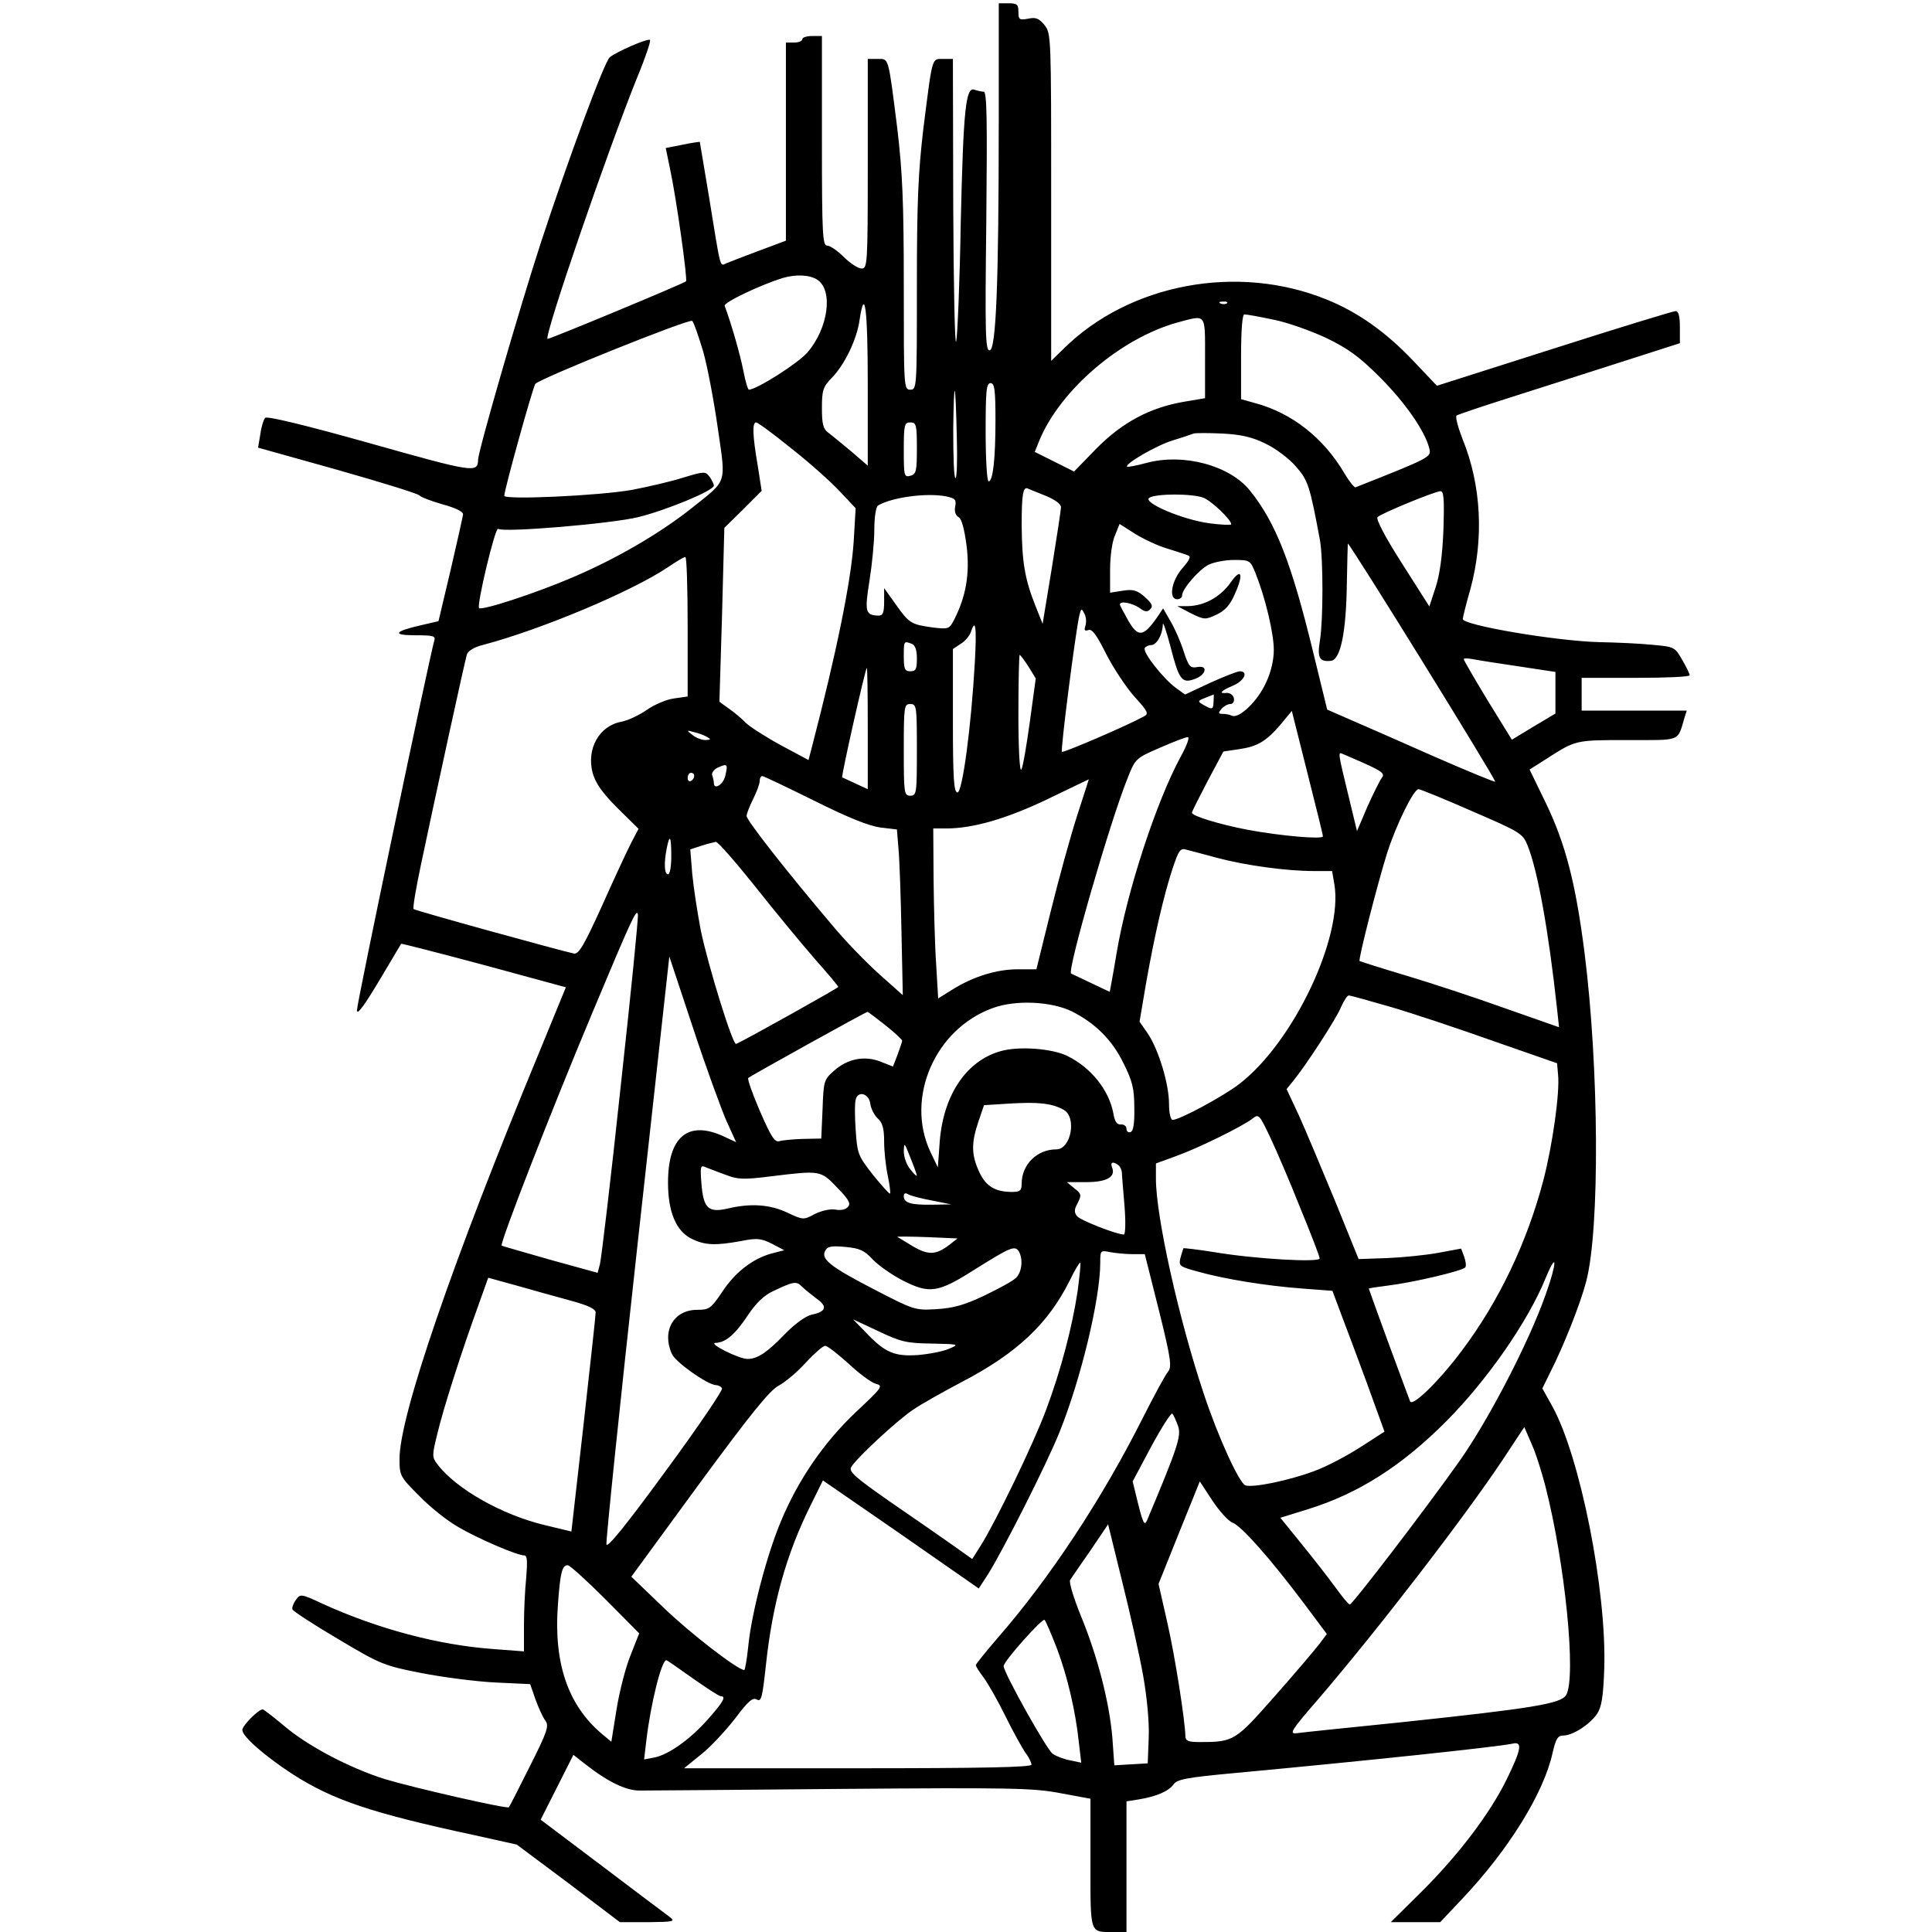 <?xml version="1.0" encoding="UTF-8" standalone="yes"?>
<svg version="1.0" xmlns="http://www.w3.org/2000/svg" width="100mm" height="100mm" viewBox="0 0 442 590" preserveAspectRatio="xMidYMid meet">
  <g transform="translate(0,590) scale(0.1,-0.1)" fill="#000000" stroke="none">
    <path d="M2310 5527 c0 -489 -8 -697 -28 -697 -13 0 -14 52 -10 395 3 308 2
395 -8 395 -7 0 -19 3 -28 6 -27 10 -34 -61 -42 -404 -3 -182 -10 -347 -14
-365 -4 -17 -8 169 -9 416 l-1 447 -30 0 c-35 0 -32 10 -60 -211 -16 -135 -20
-225 -20 -482 0 -310 0 -317 -20 -317 -20 0 -20 7 -20 317 0 257 -4 347 -20
482 -28 221 -25 211 -60 211 l-30 0 0 -320 c0 -308 -1 -320 -19 -320 -10 0
-35 16 -54 35 -19 19 -42 35 -51 35 -14 0 -16 33 -16 320 l0 320 -30 0 c-16 0
-30 -4 -30 -10 0 -5 -11 -10 -25 -10 l-25 0 0 -302 0 -303 -83 -31 c-45 -17
-90 -34 -99 -38 -20 -9 -16 -25 -53 204 -15 91 -28 166 -28 167 -1 0 -25 -3
-53 -9 l-51 -10 13 -63 c20 -93 54 -338 49 -344 -7 -7 -419 -178 -423 -176
-11 9 184 576 274 799 25 60 42 111 39 114 -6 6 -103 -36 -123 -53 -17 -15
-126 -309 -211 -568 -65 -200 -191 -635 -191 -661 -1 -41 -13 -39 -329 50
-192 54 -315 84 -321 78 -5 -5 -12 -27 -15 -50 l-7 -41 243 -68 c134 -38 247
-73 250 -78 4 -5 35 -17 70 -27 41 -11 64 -23 63 -31 -1 -8 -18 -84 -38 -170
l-37 -156 -52 -12 c-84 -19 -91 -31 -19 -31 56 0 63 -2 58 -17 -16 -57 -236
-1105 -236 -1128 0 -17 22 13 75 102 32 54 59 99 60 101 1 1 115 -28 253 -65
l250 -68 -82 -200 c-265 -640 -426 -1109 -426 -1240 0 -52 2 -55 61 -114 33
-34 86 -76 118 -94 59 -35 180 -87 202 -87 9 0 10 -17 6 -67 -4 -38 -7 -104
-7 -147 l0 -79 -92 7 c-169 12 -355 62 -522 138 -66 31 -69 31 -82 13 -8 -11
-13 -24 -11 -30 2 -5 64 -46 139 -90 129 -77 141 -82 254 -104 66 -13 167 -26
226 -29 l107 -5 16 -46 c9 -25 22 -54 30 -65 12 -16 8 -31 -47 -140 -33 -66
-62 -123 -64 -125 -5 -6 -293 60 -379 86 -108 34 -237 102 -308 163 -32 27
-62 50 -65 50 -14 -1 -62 -50 -62 -63 0 -20 68 -79 152 -134 124 -80 243 -120
560 -188 l126 -28 158 -118 157 -119 86 0 c79 1 84 2 66 16 -11 8 -104 78
-207 156 l-187 141 50 99 50 99 37 -29 c69 -54 125 -81 167 -80 22 0 299 2
615 5 512 4 585 3 668 -13 l92 -17 0 -197 c0 -220 -3 -210 71 -210 l39 0 0
200 0 199 38 6 c54 9 91 25 106 46 10 15 41 21 182 34 409 38 804 80 852 90
32 8 29 -15 -17 -109 -51 -104 -147 -231 -262 -345 l-92 -91 75 0 76 0 67 71
c142 150 249 323 276 445 10 44 16 54 33 54 29 0 81 34 103 66 14 21 19 53 22
137 8 239 -74 652 -160 805 l-29 52 24 49 c41 80 93 212 110 278 42 161 39
653 -5 1002 -27 213 -58 333 -118 458 l-50 103 52 33 c89 57 87 57 247 57 166
0 152 -6 174 68 l7 22 -160 0 -161 0 0 50 0 50 165 0 c91 0 165 3 165 8 0 4
-10 25 -23 47 -22 39 -24 40 -92 46 -39 4 -110 7 -160 8 -131 3 -421 52 -418
71 1 8 11 49 23 90 42 154 34 318 -24 460 -14 36 -22 67 -18 71 4 3 75 27 157
53 83 26 234 75 338 108 l187 60 0 49 c0 33 -4 49 -13 49 -7 0 -174 -51 -371
-114 l-358 -114 -74 78 c-83 87 -168 147 -262 185 -272 111 -603 49 -804 -150
l-38 -37 0 500 c0 488 0 500 -20 525 -17 21 -27 25 -50 20 -27 -5 -30 -3 -30
21 0 22 -4 26 -30 26 l-30 0 0 -363z m-553 -482 c48 -33 32 -148 -31 -221 -28
-33 -156 -114 -179 -114 -3 0 -11 26 -17 58 -9 47 -37 145 -57 198 -4 10 107
63 177 85 41 12 84 10 107 -6z m1250 -71 c-3 -3 -12 -4 -19 -1 -8 3 -5 6 6 6
11 1 17 -2 13 -5z m-1097 -250 l0 -246 -51 44 c-28 23 -59 49 -70 57 -15 11
-19 26 -19 74 0 54 3 65 29 92 40 40 78 119 86 178 16 106 25 34 25 -199z
m1238 200 c42 -8 115 -34 162 -56 68 -33 101 -57 166 -122 77 -78 136 -163
149 -216 6 -26 5 -27 -225 -118 -4 -2 -19 17 -34 42 -64 109 -161 185 -273
215 l-43 12 0 129 c0 84 4 130 10 130 6 0 46 -7 88 -16z m-1741 -96 c13 -45
33 -151 45 -235 25 -175 31 -156 -80 -245 -97 -77 -231 -155 -363 -211 -114
-49 -277 -102 -286 -94 -8 8 49 247 58 242 18 -12 349 16 429 36 88 22 230 81
230 96 0 5 -6 17 -13 27 -13 17 -16 17 -82 -3 -38 -12 -108 -28 -155 -37 -102
-18 -390 -31 -390 -18 0 18 88 335 95 342 18 18 471 200 479 192 5 -5 19 -46
33 -92z m1533 -21 l0 -123 -65 -11 c-104 -18 -188 -63 -267 -143 l-68 -70 -60
30 -60 30 14 35 c65 156 249 312 421 360 90 24 85 31 85 -108z m-758 -245 c2
-67 0 -122 -4 -122 -5 0 -7 66 -7 148 2 167 7 156 11 -26z m118 56 c0 -123 -8
-188 -21 -188 -5 0 -9 68 -9 150 0 127 2 150 15 150 12 0 15 -19 15 -112z
m-624 -87 c55 -43 121 -102 148 -131 l49 -52 -6 -102 c-8 -121 -52 -337 -128
-629 l-10 -38 -84 45 c-46 25 -94 56 -107 68 -12 13 -36 33 -52 44 l-29 21 8
265 7 266 57 56 57 57 -12 77 c-16 93 -17 132 -5 132 5 0 53 -35 107 -79z
m384 0 c0 -70 -2 -79 -20 -84 -19 -5 -20 0 -20 79 0 77 2 84 20 84 18 0 20 -7
20 -79z m1065 14 c30 -14 71 -45 92 -69 38 -43 43 -60 74 -226 10 -58 10 -241
0 -305 -9 -54 -2 -67 34 -63 29 4 46 88 48 235 1 68 3 123 3 123 7 0 454 -723
450 -727 -2 -2 -86 33 -187 77 -101 45 -216 95 -255 112 l-71 31 -43 176 c-66
272 -114 395 -193 493 -62 77 -204 115 -317 84 -30 -8 -56 -13 -58 -11 -8 8
90 65 139 80 30 9 59 19 64 21 6 2 45 2 88 0 58 -3 92 -11 132 -31z m-672
-159 c29 -12 47 -25 47 -35 0 -9 -13 -92 -28 -186 l-28 -170 -22 55 c-33 83
-41 135 -42 246 0 93 4 119 19 112 4 -2 27 -11 54 -22z m1215 -103 c-3 -78
-11 -138 -24 -177 l-19 -58 -84 132 c-51 80 -80 135 -74 141 11 11 173 78 192
79 10 0 12 -23 9 -117z m-1518 101 c27 -6 31 -10 27 -31 -3 -14 1 -27 10 -32
10 -5 18 -37 25 -89 10 -85 -2 -154 -39 -226 -14 -27 -17 -28 -66 -22 -65 9
-71 13 -112 71 l-35 49 0 -42 c0 -33 -4 -42 -17 -42 -40 1 -43 11 -28 105 8
50 15 120 15 157 0 39 5 70 11 74 41 25 149 40 209 28z m785 -4 c24 -9 85 -67
85 -81 0 -3 -30 -2 -67 3 -82 11 -206 64 -183 78 20 13 132 13 165 0z m-111
-155 c28 -9 57 -18 64 -21 10 -3 5 -14 -17 -39 -34 -39 -43 -95 -16 -95 8 0
15 5 15 12 0 19 50 77 80 93 16 8 51 15 78 15 49 0 50 -1 66 -40 30 -75 56
-184 56 -235 0 -31 -9 -69 -24 -100 -25 -56 -81 -109 -103 -101 -8 4 -22 6
-30 6 -13 0 -13 3 -3 15 7 8 19 15 27 15 8 0 13 7 11 18 -2 9 -11 16 -21 16
-27 -3 -20 6 18 22 34 14 49 44 21 44 -7 0 -48 -16 -90 -35 l-77 -36 -29 21
c-37 27 -102 109 -94 121 3 5 12 9 19 9 17 0 35 31 36 62 0 13 10 -16 23 -65
26 -102 35 -115 73 -101 36 12 44 43 10 37 -22 -4 -27 1 -42 47 -9 29 -27 70
-40 92 l-23 40 -21 -31 c-40 -56 -56 -57 -85 -7 -14 25 -26 47 -26 50 0 12 36
5 59 -10 17 -13 25 -14 34 -4 9 9 5 17 -17 37 -24 21 -36 24 -68 19 l-38 -6 0
70 c0 39 6 86 15 105 l14 35 47 -30 c26 -16 70 -37 98 -45z m-1464 -239 l0
-213 -42 -6 c-23 -3 -60 -19 -83 -35 -23 -16 -57 -32 -77 -36 -68 -12 -108
-83 -88 -157 9 -31 29 -60 76 -107 l64 -63 -22 -42 c-12 -23 -52 -109 -89
-192 -55 -121 -71 -149 -86 -147 -39 8 -485 131 -490 136 -3 2 7 62 22 133 44
209 135 627 141 645 3 10 23 22 47 28 179 47 457 164 567 238 25 17 48 31 53
31 4 1 7 -95 7 -213z m1215 4 c-5 -15 -3 -18 9 -14 11 4 25 -15 54 -73 22 -43
61 -102 86 -130 42 -46 45 -53 29 -61 -55 -30 -247 -112 -250 -108 -5 4 41
363 53 416 5 22 7 23 15 7 6 -10 7 -26 4 -37z m-338 -112 c-11 -197 -38 -398
-53 -398 -11 0 -14 41 -14 219 l0 219 24 16 c14 8 27 25 31 36 14 44 18 15 12
-92z m-193 56 c11 -4 16 -19 16 -45 0 -32 -3 -39 -20 -39 -17 0 -20 7 -20 45
0 48 0 48 24 39z m357 -70 l22 -36 -18 -132 c-10 -72 -21 -138 -26 -146 -5 -9
-9 63 -9 168 0 100 2 182 4 182 2 0 14 -16 27 -36z m1497 1 l112 -17 0 -64 0
-63 -67 -40 -66 -40 -74 120 c-40 66 -73 123 -73 126 0 3 12 3 28 0 15 -3 78
-13 140 -22z m-1988 -190 l0 -185 -37 17 c-21 10 -39 18 -41 19 -4 2 71 334
75 334 2 0 3 -83 3 -185z m1056 81 c-1 -21 -4 -23 -21 -14 -30 16 -30 17 -4
27 13 5 25 10 25 10 1 1 1 -10 0 -23z m-906 -146 c0 -133 -1 -140 -20 -140
-19 0 -20 7 -20 140 0 133 1 140 20 140 19 0 20 -7 20 -140z m1240 -264 c0
-10 -128 1 -230 20 -84 16 -170 42 -170 52 0 4 22 47 48 97 l48 90 47 7 c57 8
84 24 129 77 l33 40 47 -187 c26 -103 48 -191 48 -196z m-1880 303 c12 -7 11
-8 -6 -9 -11 0 -29 7 -40 16 -18 14 -18 15 6 8 14 -3 32 -10 40 -15z m1445
-61 c-74 -137 -163 -408 -195 -598 -6 -36 -13 -77 -16 -92 l-5 -27 -57 27
c-31 15 -59 28 -61 29 -13 7 119 465 173 598 23 58 25 60 97 91 41 18 80 33
86 33 7 1 -2 -25 -22 -61z m559 -18 c56 -25 66 -33 56 -45 -6 -8 -26 -48 -44
-88 l-32 -75 -27 112 c-27 111 -30 126 -23 126 2 0 33 -14 70 -30z m-1949 -39
c-6 -27 -35 -45 -35 -22 0 5 -2 15 -5 23 -3 7 5 18 17 24 30 13 31 11 23 -25z
m-95 0 c0 -6 -4 -13 -10 -16 -5 -3 -10 1 -10 9 0 9 5 16 10 16 6 0 10 -4 10
-9z m366 -76 c104 -52 167 -77 202 -82 l51 -6 5 -61 c3 -33 7 -147 9 -253 l4
-192 -73 65 c-41 37 -105 103 -142 148 -140 165 -262 321 -262 334 0 7 9 30
20 52 11 22 20 46 20 55 0 8 3 15 8 15 4 0 75 -34 158 -75z m803 -47 c-20 -62
-56 -193 -80 -290 l-44 -178 -56 0 c-65 0 -136 -22 -199 -61 l-45 -28 -6 102
c-4 56 -7 173 -8 260 l-1 157 43 0 c81 1 182 30 307 90 68 33 125 60 125 60 0
0 -16 -51 -36 -112z m1206 15 c148 -64 155 -68 170 -105 31 -77 64 -260 90
-499 l6 -56 -168 59 c-92 33 -229 78 -303 100 -74 22 -136 42 -138 43 -5 4 56
241 84 330 28 87 81 195 96 195 5 0 79 -30 163 -67z m-2445 -138 c0 -30 -4
-55 -10 -55 -11 0 -13 33 -4 79 9 46 14 38 14 -24z m256 -92 c60 -76 142 -175
181 -220 40 -45 73 -84 73 -87 0 -3 -282 -161 -312 -174 -10 -5 -85 237 -108
347 -10 53 -22 130 -26 172 l-6 75 33 11 c19 6 39 11 45 12 6 1 60 -61 120
-136z m1412 87 c86 -23 212 -40 293 -40 l57 0 7 -41 c27 -161 -125 -482 -290
-609 -49 -38 -183 -110 -204 -110 -6 0 -11 21 -11 49 0 61 -32 166 -65 215
l-25 36 20 118 c25 141 53 265 81 350 19 57 24 63 43 57 11 -3 54 -14 94 -25z
m-1823 -702 c-30 -282 -59 -525 -63 -539 l-7 -26 -145 40 c-80 23 -147 42
-148 43 -7 5 151 411 276 709 119 284 136 322 140 303 2 -9 -22 -248 -53 -530z
m323 -100 l30 -66 -41 19 c-107 48 -167 -4 -167 -142 0 -91 25 -150 74 -173
40 -19 71 -20 149 -6 49 10 61 8 94 -8 l38 -20 -39 -10 c-58 -16 -112 -58
-151 -118 -34 -50 -39 -54 -76 -54 -72 0 -109 -65 -77 -135 11 -25 110 -95
135 -95 6 0 15 -4 18 -10 3 -5 -74 -119 -172 -252 -122 -167 -179 -237 -181
-224 -2 10 40 418 94 907 l98 888 72 -217 c39 -119 86 -247 102 -284z m2029
347 c65 -19 206 -66 313 -104 l195 -68 3 -34 c6 -55 -17 -217 -45 -324 -50
-190 -136 -370 -249 -520 -71 -95 -152 -173 -158 -154 -3 8 -33 88 -66 178
-33 90 -60 165 -60 166 0 1 26 5 58 9 75 9 230 45 237 56 3 5 1 19 -4 33 l-9
24 -70 -13 c-38 -7 -108 -14 -156 -16 l-87 -3 -73 180 c-41 99 -90 216 -110
260 l-37 79 21 26 c39 48 131 189 145 224 9 20 19 36 24 36 5 0 62 -16 128
-35z m-975 -13 c72 -36 124 -87 159 -159 27 -54 33 -77 33 -136 1 -47 -3 -71
-11 -74 -7 -3 -13 2 -13 10 0 8 -8 14 -17 13 -12 -1 -19 9 -23 34 -13 70 -67
139 -140 175 -46 23 -148 31 -204 15 -104 -29 -174 -132 -186 -273 l-6 -82
-23 48 c-77 165 15 376 192 439 69 25 176 20 239 -10z m-568 -43 c28 -22 51
-44 51 -47 0 -4 -7 -23 -14 -43 l-14 -36 -38 15 c-49 19 -101 9 -142 -28 -31
-27 -32 -32 -35 -117 l-4 -90 -55 -1 c-31 -1 -63 -4 -73 -7 -14 -4 -25 13 -59
91 -23 53 -39 99 -36 102 6 6 358 201 364 202 2 0 26 -18 55 -41z m-46 -241
c2 -14 12 -34 23 -44 14 -13 19 -30 19 -70 0 -29 5 -76 11 -104 6 -28 9 -53 7
-55 -2 -2 -25 24 -52 57 -46 59 -48 64 -53 139 -3 42 -3 85 1 94 9 25 41 14
44 -17z m590 -17 c41 -22 23 -121 -22 -121 -59 0 -106 -46 -106 -105 0 -21 -5
-25 -29 -25 -53 0 -81 18 -101 62 -24 52 -24 88 -2 153 l17 50 80 5 c85 5 127
1 163 -19z m722 -298 c33 -80 60 -150 60 -156 0 -13 -196 -2 -321 19 -50 8
-93 13 -95 12 -1 -2 -5 -15 -9 -29 -6 -25 -3 -27 52 -42 81 -23 211 -44 320
-52 l92 -7 25 -67 c14 -36 50 -133 80 -214 l54 -149 -73 -47 c-40 -26 -104
-60 -143 -74 -78 -29 -187 -51 -209 -43 -19 8 -83 147 -127 280 -76 227 -146
541 -146 656 l0 47 63 23 c69 25 201 90 232 114 19 15 21 12 53 -55 18 -38 60
-135 92 -216z m-1170 97 c-1 -3 -10 6 -20 19 -11 13 -20 37 -20 55 1 29 2 27
20 -19 11 -27 20 -52 20 -55z m615 32 c6 -4 10 -14 11 -22 0 -8 4 -54 8 -102
4 -49 3 -88 -2 -88 -22 0 -132 43 -143 56 -9 12 -9 20 2 40 12 24 12 28 -10
45 l-23 19 60 0 c62 0 90 16 78 45 -6 16 3 19 19 7z m-1198 -30 c36 -14 54
-15 140 -4 148 18 149 18 199 -34 35 -36 43 -49 34 -59 -7 -9 -22 -12 -38 -9
-16 3 -42 -3 -63 -13 -35 -19 -36 -19 -85 4 -53 25 -112 29 -183 12 -58 -13
-73 1 -79 77 -4 53 -3 57 14 49 11 -4 38 -15 61 -23z m628 -78 l60 -12 -57 -1
c-65 -1 -88 5 -88 26 0 9 5 11 13 6 6 -4 39 -13 72 -19z m55 -135 c-42 -32
-65 -33 -114 -4 -25 15 -46 28 -46 28 0 1 41 1 92 -1 l92 -4 -24 -19z m-235
-45 c17 -18 58 -47 93 -65 81 -41 107 -37 220 35 107 67 121 73 133 55 14 -23
10 -65 -9 -82 -9 -9 -53 -33 -97 -54 -61 -29 -95 -38 -146 -41 -64 -4 -69 -2
-185 58 -138 71 -168 95 -154 120 7 14 19 16 62 12 44 -4 58 -11 83 -38z m794
16 l37 0 43 -171 c37 -149 40 -173 28 -188 -8 -9 -42 -72 -77 -141 -124 -247
-285 -491 -445 -674 -36 -42 -65 -78 -65 -81 0 -4 11 -21 24 -38 13 -18 43
-70 66 -117 23 -47 51 -97 61 -112 11 -14 19 -31 19 -37 0 -8 -153 -11 -530
-11 l-531 0 53 43 c29 23 75 73 103 109 39 52 53 65 66 58 14 -8 17 5 28 105
20 187 62 338 136 487 l38 77 116 -80 c64 -44 171 -118 238 -165 l122 -85 28
43 c46 73 180 338 218 433 66 163 125 409 125 519 0 38 1 38 31 32 17 -3 48
-6 68 -6z m-168 -112 c-16 -108 -51 -243 -97 -365 -37 -100 -153 -340 -199
-413 l-26 -41 -62 44 c-34 24 -119 83 -189 131 -103 72 -126 91 -119 105 14
26 141 144 191 177 25 17 91 54 146 83 169 88 265 178 331 311 15 31 30 56 32
54 2 -2 -2 -40 -8 -86z m1429 -12 c-51 -145 -174 -382 -263 -508 -104 -147
-327 -438 -335 -438 -4 0 -24 25 -45 54 -22 30 -68 89 -103 132 l-64 79 84 26
c155 48 288 133 424 270 125 126 250 306 303 438 35 84 34 45 -1 -53z m-2977
-18 c55 -15 77 -26 76 -37 0 -9 -17 -163 -37 -342 l-37 -326 -79 19 c-132 31
-273 111 -330 186 -17 22 -17 27 0 95 18 76 74 251 125 391 l30 84 87 -24 c48
-14 122 -34 165 -46z m751 6 c34 -24 29 -40 -16 -49 -19 -5 -51 -28 -82 -60
-54 -56 -83 -75 -113 -75 -27 0 -122 48 -98 49 32 1 61 27 100 86 25 37 49 60
78 73 61 29 69 30 86 13 9 -9 29 -25 45 -37z m351 -137 c84 -2 86 -2 53 -16
-18 -8 -60 -16 -94 -19 -72 -5 -101 7 -159 68 l-40 41 77 -36 c69 -33 87 -37
163 -38z m-253 -62 c32 -30 70 -58 83 -61 23 -6 19 -11 -61 -86 -98 -93 -175
-205 -228 -331 -44 -104 -91 -283 -101 -385 -4 -40 -10 -72 -12 -72 -20 0
-165 112 -246 190 l-99 95 207 283 c159 216 216 287 244 301 20 11 57 42 82
70 26 28 52 51 59 51 7 0 39 -25 72 -55z m1006 -191 c10 -30 -3 -68 -96 -289
-7 -15 -12 -4 -26 51 l-17 70 57 107 c32 59 61 104 64 100 4 -4 12 -22 18 -39z
m1121 -181 c61 -238 95 -584 64 -639 -15 -27 -103 -41 -508 -84 -159 -16 -302
-31 -316 -33 -23 -3 -15 10 65 102 183 213 450 560 567 736 l64 97 22 -51 c13
-28 31 -86 42 -128z m-955 -113 c27 -10 114 -108 217 -245 l71 -95 -24 -32
c-14 -18 -75 -90 -136 -159 -120 -136 -124 -139 -229 -139 -34 0 -43 4 -43 18
-1 47 -31 241 -55 346 l-27 119 63 157 63 156 38 -58 c21 -32 49 -63 62 -68z
m-273 -467 c12 -68 19 -143 17 -190 l-3 -78 -51 -3 -51 -3 -6 84 c-9 108 -45
248 -96 372 -22 54 -37 103 -33 110 4 6 32 47 62 90 l54 80 43 -175 c24 -96
53 -225 64 -287z m-1642 233 l103 -104 -26 -66 c-15 -36 -34 -110 -43 -165
l-16 -100 -29 24 c-104 88 -148 217 -134 397 7 98 13 118 30 118 6 0 58 -47
115 -104z m1379 -151 c32 -85 57 -192 67 -289 l7 -59 -33 7 c-18 3 -42 12 -54
20 -18 12 -150 248 -150 268 0 15 119 148 125 141 4 -4 21 -44 38 -88z m-1113
-90 c43 -30 81 -55 86 -55 17 0 9 -16 -37 -68 -54 -62 -121 -110 -165 -119
l-32 -6 7 59 c13 110 46 244 61 244 2 0 38 -25 80 -55z"/>
    <path d="M3018 4121 c-31 -44 -80 -71 -130 -72 l-33 0 42 -22 c41 -20 44 -20
78 -4 26 12 42 30 56 63 28 62 20 82 -13 35z"/>
  </g>
</svg>